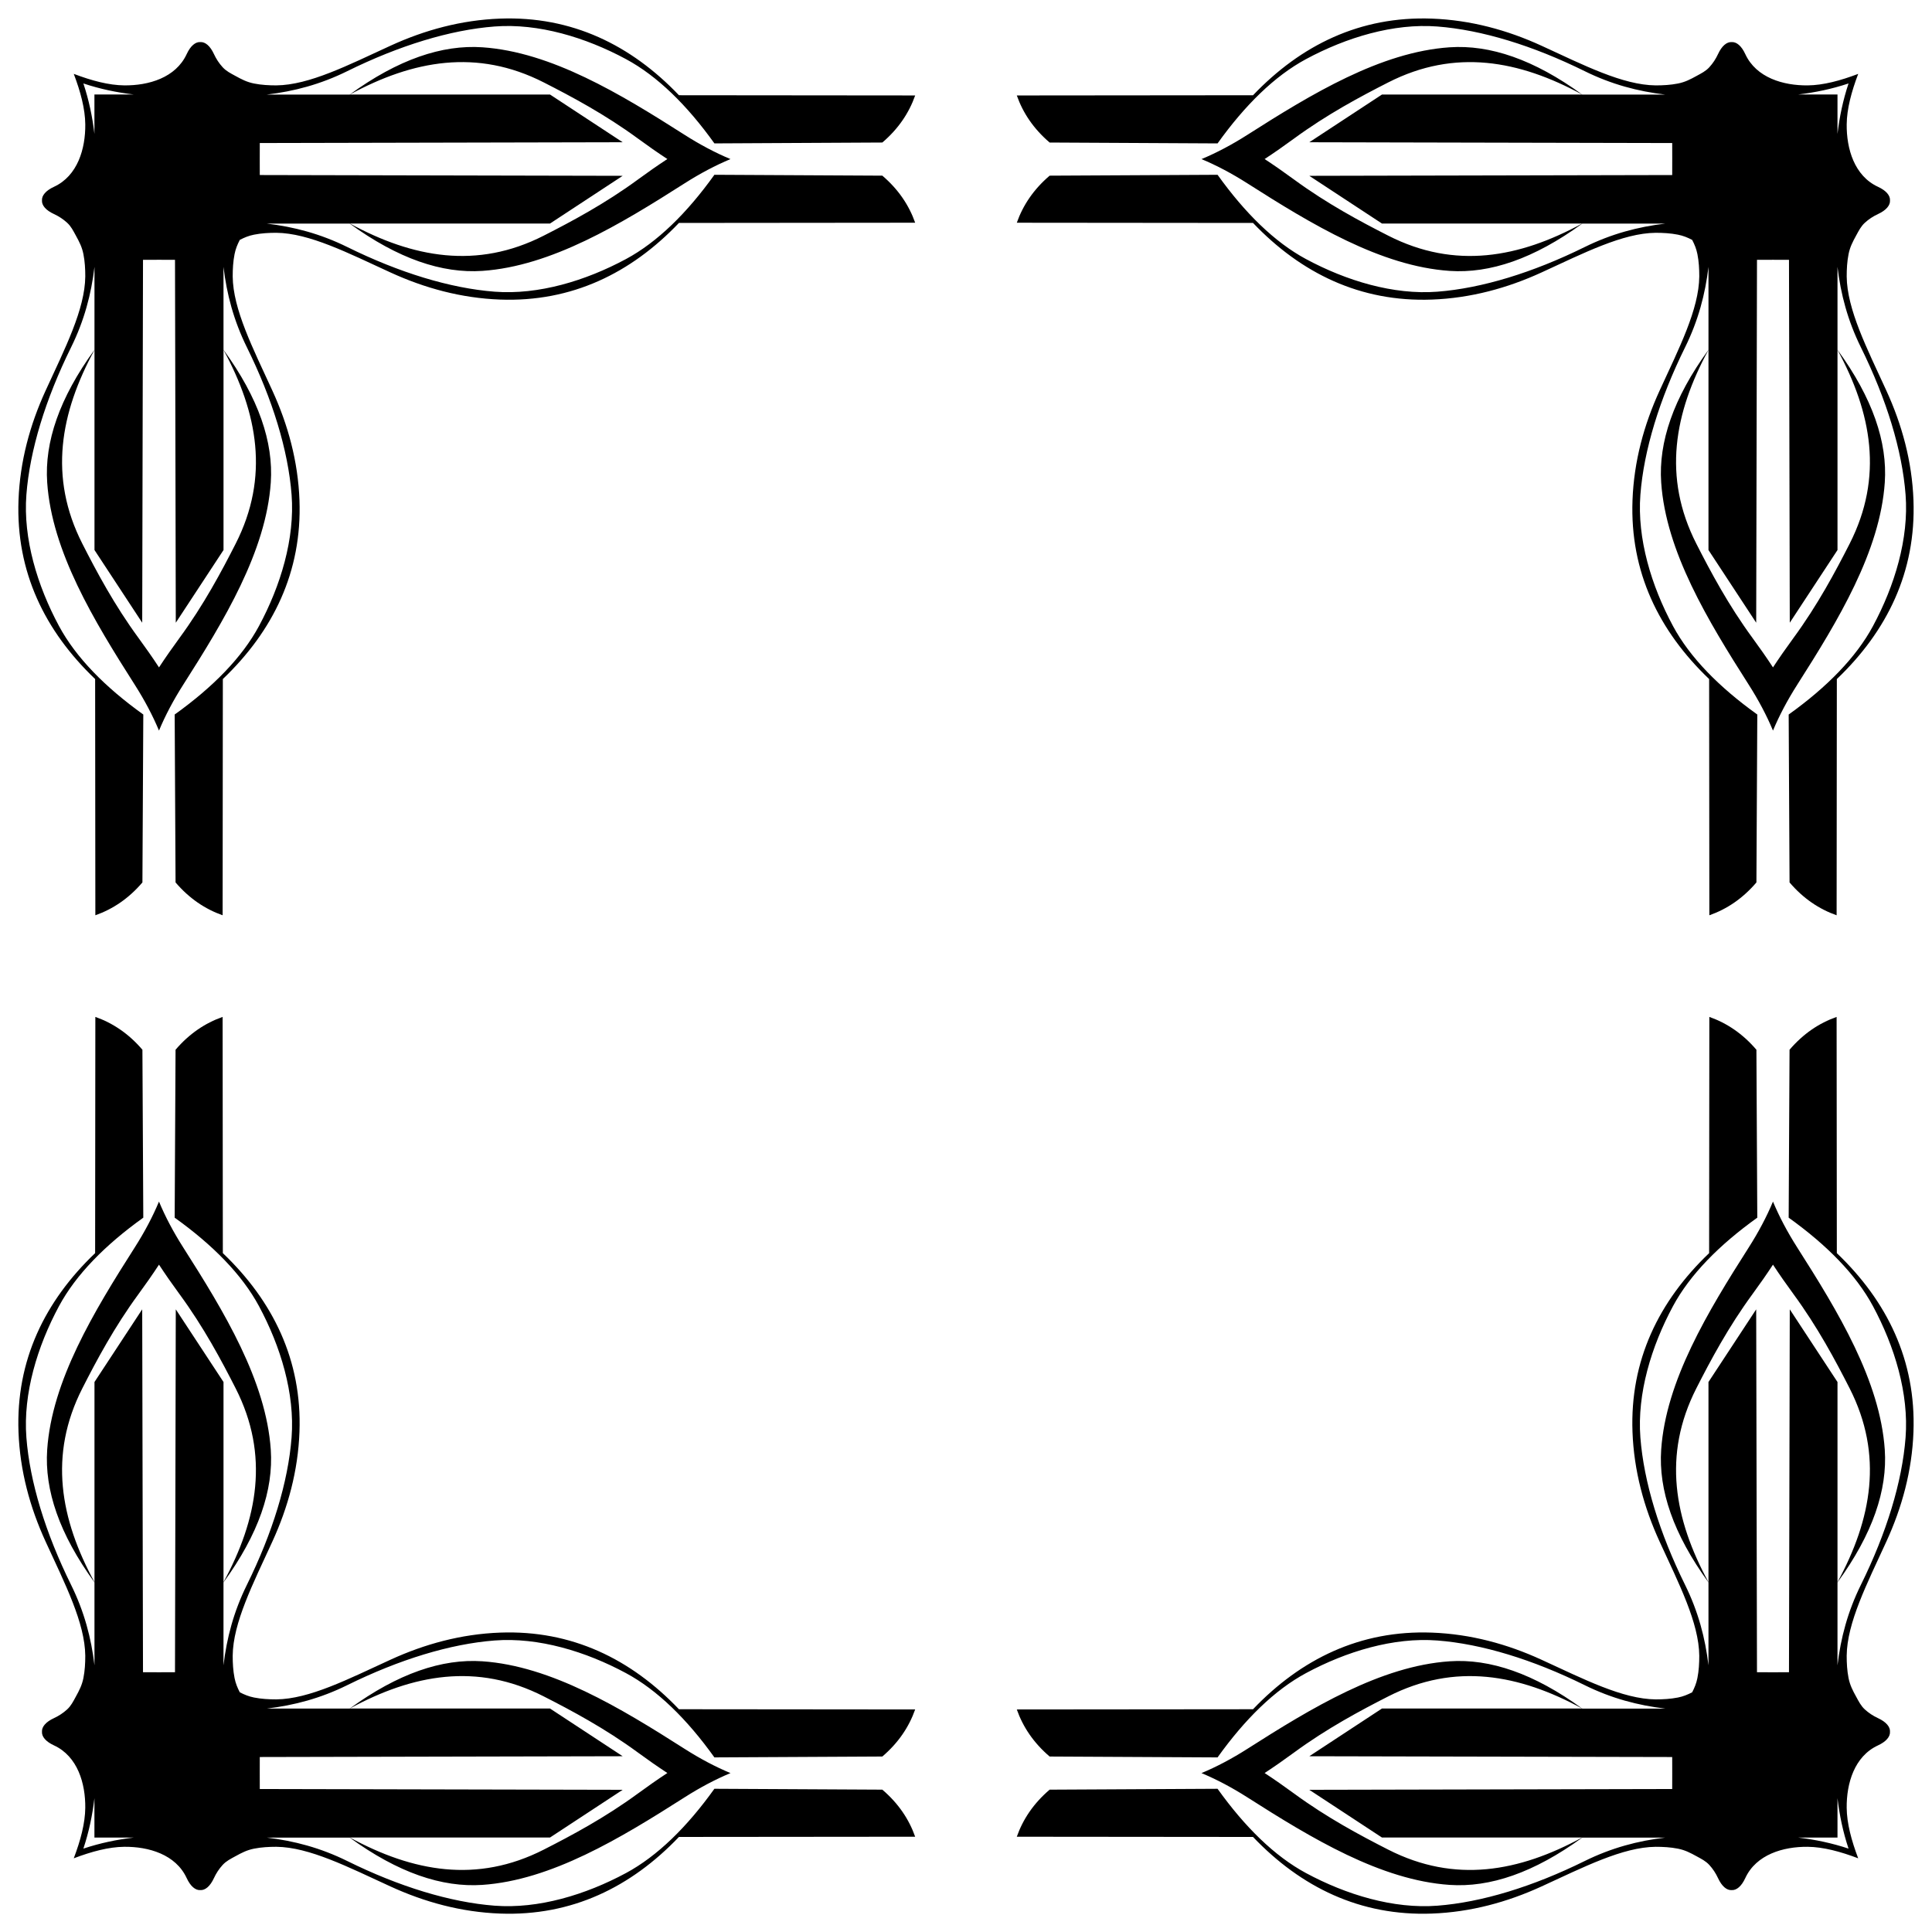 <?xml version="1.0" encoding="UTF-8"?>
<!DOCTYPE svg  PUBLIC '-//W3C//DTD SVG 1.1//EN'  'http://www.w3.org/Graphics/SVG/1.1/DTD/svg11.dtd'>
<svg enable-background="new 0 0 1631.048 1631.048" version="1.1" viewBox="0 0 1631 1631" xml:space="preserve" xmlns="http://www.w3.org/2000/svg">
<path d="m1067.6 134.26c8.223-5.384 16.505-11.175 24.873-17.312 27.792-20.383 55.99-35.41 79.564-47.406 56.328-28.663 110.43-18.622 163.6 10.257h-168.96l-61.36 40.29 306.36 0.664 0.029 13.506-0.029 13.506-306.36 0.664 61.36 40.29h168.96c-53.176 28.879-107.28 38.92-163.6 10.257-23.575-11.996-51.772-27.023-79.564-47.406-8.369-6.136-16.651-11.927-24.873-17.31zm-933.37 429.16c-5.384-8.223-11.175-16.504-17.312-24.873-20.383-27.792-35.41-55.99-47.406-79.564-28.663-56.328-18.622-110.43 10.257-163.6v168.96l40.29 61.36 0.664-306.36 13.506-0.029 13.506 0.029 0.664 306.36 40.29-61.36v-168.96c28.879 53.176 38.92 107.28 10.257 163.6-11.996 23.575-27.023 51.772-47.406 79.564-6.136 8.368-11.927 16.65-17.31 24.873zm429.16 933.37c-8.223 5.384-16.504 11.175-24.873 17.312-27.792 20.383-55.99 35.41-79.564 47.406-56.328 28.663-110.43 18.622-163.6-10.257h168.96l61.36-40.29-306.36-0.664-0.029-13.506 0.029-13.506 306.36-0.664-61.36-40.29h-168.96c53.176-28.879 107.28-38.92 163.6-10.257 23.575 11.996 51.772 27.023 79.564 47.406 8.368 6.135 16.65 11.926 24.873 17.31zm933.37-429.16c5.384 8.223 11.175 16.505 17.312 24.873 20.383 27.792 35.41 55.99 47.406 79.564 28.663 56.328 18.622 110.43-10.257 163.6v-168.96l-40.29-61.36-0.664 306.36-13.506 0.029-13.506-0.029-0.664-306.36-40.29 61.36v168.96c-28.879-53.176-38.92-107.28-10.257-163.6 11.996-23.575 27.023-51.772 47.406-79.564 6.135-8.369 11.926-16.651 17.31-24.873zm-17.312-529.08c-20.383-27.792-35.41-55.99-47.406-79.564-28.663-56.328-18.622-110.43 10.257-163.6v168.96l40.29 61.36 0.664-306.36 13.506-0.029 13.506 0.029 0.664 306.36 40.29-61.36v-168.96c28.879 53.176 38.92 107.28 10.257 163.6-11.996 23.575-27.023 51.772-47.406 79.564-6.137 8.368-11.928 16.65-17.312 24.873-5.382-8.223-11.173-16.505-17.31-24.873zm-940.93-386.98c-27.792 20.383-55.99 35.41-79.564 47.406-56.328 28.663-110.43 18.622-163.6-10.257h168.96l61.36-40.29-306.36-0.664-0.029-13.506 0.029-13.506 306.36-0.664-61.36-40.29h-168.96c53.176-28.879 107.28-38.92 163.6-10.257 23.575 11.996 51.772 27.023 79.564 47.406 8.368 6.137 16.65 11.928 24.873 17.312-8.223 5.381-16.505 11.172-24.873 17.31zm-386.98 940.93c20.383 27.792 35.41 55.99 47.406 79.564 28.663 56.328 18.622 110.43-10.257 163.6v-168.96l-40.29-61.36-0.664 306.36-13.506 0.029-13.506-0.029-0.664-306.36-40.29 61.36v168.96c-28.879-53.176-38.92-107.28-10.257-163.6 11.996-23.575 27.023-51.772 47.406-79.564 6.137-8.368 11.928-16.65 17.312-24.873 5.381 8.223 11.172 16.505 17.31 24.873zm940.93 386.98c27.792-20.383 55.99-35.41 79.564-47.406 56.328-28.663 110.43-18.622 163.6 10.257h-168.96l-61.36 40.29 306.36 0.664 0.029 13.506-0.029 13.506-306.36 0.664 61.36 40.29h168.96c-53.176 28.879-107.28 38.92-163.6 10.257-23.575-11.996-51.772-27.023-79.564-47.406-8.368-6.137-16.65-11.928-24.873-17.312 8.223-5.382 16.505-11.173 24.873-17.31zm458.75-1399.7h-33.255c14.348-1.691 28.484-4.636 42.585-9.33-4.694 14.101-7.639 28.237-9.33 42.585v-33.255zm-1471.5 0v33.255c-1.691-14.348-4.636-28.484-9.33-42.585 14.101 4.695 28.237 7.639 42.585 9.33h-33.255zm0 1471.5h33.255c-14.348 1.691-28.484 4.636-42.585 9.33 4.695-14.101 7.639-28.237 9.33-42.585v33.255zm1471.5 0v-33.255c1.691 14.348 4.636 28.484 9.33 42.585-14.101-4.694-28.237-7.639-42.585-9.33h33.255zm17.469-1488.9c-15.188 5.744-29.476 9.578-42.642 9.706-20.441 0.199-43.413-6.376-52.673-26.429-3.186-6.898-7.369-10.387-11.502-10.12-4.133-0.267-8.316 3.222-11.502 10.12-1.869 4.047-4.318 7.791-7.327 11.082-3.077 3.365-6.736 5.138-10.72 7.327-5.347 2.938-9.756 5.25-15.834 6.453-6.197 1.226-12.488 1.568-18.792 1.568-27.793-0.271-60.581-17.055-96.29-33.452-28.93-13.284-59.879-21.706-92.594-22.918-60.495-2.24-110.48 22.25-151 64.686l-199.42 0.185c5.219 14.829 14.201 28.177 27.723 39.736l141.76 0.739c23.141-32.319 48.182-56.905 74.667-71.155 34.007-18.297 73.826-30.391 110.89-27.538 37.537 2.89 80.602 16.085 124.38 37.703 22.593 11.156 45.007 17.07 67.962 19.776h-70.012c-40.813-29.678-77.927-42.237-111.98-39.921-58.177 3.957-116.48 39.316-170.77 73.927-13.02 8.3-25.956 15.138-38.705 20.454 12.749 5.316 25.686 12.154 38.705 20.454 54.291 34.611 112.6 69.97 170.77 73.927 34.057 2.317 71.171-10.243 111.98-39.921h70.012c-22.955 2.705-45.37 8.62-67.962 19.776-43.781 21.618-86.845 34.813-124.38 37.703-37.065 2.853-76.884-9.241-110.89-27.538-26.484-14.25-51.526-38.836-74.667-71.155l-141.76 0.739c-13.522 11.559-22.503 24.906-27.723 39.736l199.42 0.185c40.514 42.437 90.501 66.926 151 64.686 32.715-1.211 63.664-9.634 92.594-22.918 35.709-16.397 68.497-33.181 96.29-33.452 6.304 0 12.595 0.341 18.792 1.568 4.598 0.91 8.24 2.454 12.056 4.424 1.97 3.816 3.515 7.458 4.424 12.056 1.226 6.197 1.568 12.488 1.568 18.792-0.271 27.793-17.055 60.581-33.452 96.29-13.284 28.93-21.706 59.879-22.918 92.594-2.24 60.495 22.25 110.48 64.686 151l0.185 199.42c14.829-5.219 28.177-14.201 39.736-27.723l0.739-141.76c-32.319-23.141-56.905-48.182-71.155-74.667-18.297-34.007-30.391-73.826-27.538-110.89 2.89-37.537 16.085-80.602 37.703-124.38 11.156-22.593 17.07-45.007 19.776-67.962v70.012c-29.678 40.813-42.237 77.927-39.921 111.98 3.957 58.177 39.316 116.48 73.927 170.77 8.3 13.019 15.138 25.956 20.454 38.705 5.316-12.749 12.154-25.686 20.454-38.705 34.611-54.291 69.97-112.6 73.927-170.77 2.317-34.057-10.243-71.171-39.921-111.98v-70.009c2.705 22.955 8.62 45.37 19.776 67.962 21.618 43.781 34.813 86.846 37.703 124.38 2.853 37.065-9.241 76.884-27.538 110.89-14.25 26.484-38.836 51.526-71.155 74.667l0.739 141.76c11.559 13.522 24.906 22.503 39.736 27.723l0.185-199.42c42.437-40.514 66.926-90.501 64.686-151-1.211-32.715-9.634-63.664-22.918-92.594-16.397-35.709-33.181-68.497-33.452-96.29 0-6.304 0.341-12.595 1.568-18.792 1.203-6.078 3.515-10.487 6.453-15.834 2.189-3.984 3.962-7.643 7.327-10.72 3.291-3.009 7.035-5.458 11.082-7.327 6.898-3.186 10.387-7.369 10.12-11.502 0.267-4.133-3.222-8.316-10.12-11.502-20.053-9.26-26.628-32.233-26.429-52.673 0.129-13.169 3.963-27.456 9.707-42.644zm-1506.4 0c5.744 15.188 9.578 29.476 9.706 42.642 0.199 20.441-6.376 43.413-26.429 52.673-6.898 3.185-10.387 7.369-10.12 11.502-0.267 4.133 3.222 8.316 10.12 11.502 4.047 1.869 7.791 4.318 11.082 7.327 3.365 3.077 5.138 6.736 7.327 10.72 2.938 5.347 5.25 9.756 6.453 15.834 1.226 6.197 1.568 12.488 1.568 18.792-0.271 27.793-17.055 60.581-33.452 96.29-13.284 28.93-21.706 59.879-22.918 92.594-2.24 60.495 22.25 110.48 64.686 151l0.185 199.42c14.829-5.219 28.177-14.201 39.736-27.723l0.739-141.76c-32.319-23.141-56.905-48.182-71.155-74.667-18.297-34.005-30.392-73.824-27.538-110.89 2.89-37.537 16.085-80.602 37.703-124.38 11.156-22.593 17.07-45.007 19.776-67.962v70.012c-29.678 40.813-42.237 77.927-39.921 111.98 3.957 58.177 39.316 116.48 73.927 170.77 8.3 13.019 15.138 25.956 20.454 38.705 5.316-12.749 12.154-25.686 20.454-38.705 34.611-54.291 69.97-112.6 73.927-170.77 2.317-34.057-10.243-71.171-39.921-111.98v-70.012c2.705 22.955 8.62 45.37 19.776 67.962 21.618 43.781 34.813 86.846 37.703 124.38 2.853 37.065-9.241 76.884-27.538 110.89-14.25 26.484-38.836 51.526-71.155 74.667l0.739 141.76c11.559 13.522 24.906 22.503 39.736 27.723l0.185-199.42c42.437-40.514 66.926-90.501 64.686-151-1.211-32.715-9.634-63.664-22.918-92.594-16.397-35.709-33.181-68.497-33.452-96.29 0-6.304 0.341-12.595 1.568-18.792 0.91-4.598 2.454-8.24 4.424-12.056 3.816-1.97 7.458-3.515 12.056-4.424 6.197-1.226 12.488-1.568 18.792-1.568 27.793 0.271 60.581 17.055 96.29 33.452 28.93 13.284 59.879 21.706 92.594 22.918 60.495 2.24 110.48-22.25 151-64.686l199.42-0.185c-5.219-14.829-14.201-28.177-27.723-39.736l-141.76-0.739c-23.141 32.319-48.182 56.905-74.667 71.155-34.007 18.297-73.826 30.391-110.89 27.538-37.537-2.89-80.602-16.085-124.38-37.703-22.593-11.156-45.007-17.07-67.962-19.776h70.012c40.813 29.678 77.927 42.237 111.98 39.921 58.177-3.957 116.48-39.316 170.77-73.927 13.019-8.3 25.956-15.138 38.705-20.454-12.749-5.316-25.686-12.154-38.705-20.454-54.291-34.611-112.6-69.97-170.77-73.927-34.057-2.317-71.171 10.243-111.98 39.921h-70.009c22.955-2.705 45.37-8.62 67.962-19.776 43.781-21.618 86.846-34.813 124.38-37.703 37.065-2.853 76.884 9.241 110.89 27.538 26.484 14.25 51.526 38.836 74.667 71.155l141.76-0.739c13.522-11.559 22.503-24.906 27.723-39.736l-199.42-0.185c-40.514-42.437-90.501-66.926-151-64.686-32.715 1.211-63.664 9.634-92.594 22.918-35.709 16.397-68.497 33.181-96.29 33.452-6.304 0-12.595-0.341-18.792-1.568-6.078-1.203-10.487-3.515-15.834-6.453-3.984-2.189-7.643-3.962-10.72-7.327-3.009-3.291-5.458-7.035-7.327-11.082-3.186-6.898-7.369-10.387-11.502-10.12-4.133-0.267-8.316 3.222-11.502 10.12-9.26 20.053-32.233 26.628-52.673 26.429-13.169-0.131-27.456-3.966-42.644-9.709zm0 1506.4c15.188-5.744 29.476-9.578 42.642-9.706 20.441-0.199 43.413 6.376 52.673 26.429 3.185 6.898 7.369 10.387 11.502 10.12 4.133 0.267 8.316-3.222 11.502-10.12 1.869-4.047 4.318-7.791 7.327-11.082 3.077-3.365 6.736-5.138 10.72-7.327 5.347-2.938 9.756-5.25 15.834-6.453 6.197-1.226 12.488-1.568 18.792-1.568 27.793 0.271 60.581 17.055 96.29 33.452 28.93 13.284 59.879 21.706 92.594 22.918 60.495 2.24 110.48-22.25 151-64.686l199.42-0.185c-5.219-14.829-14.201-28.177-27.723-39.736l-141.76-0.739c-23.141 32.319-48.182 56.905-74.667 71.155-34.007 18.297-73.826 30.391-110.89 27.538-37.537-2.89-80.602-16.085-124.38-37.703-22.593-11.156-45.007-17.07-67.962-19.776h70.012c40.813 29.678 77.927 42.237 111.98 39.921 58.177-3.957 116.48-39.316 170.77-73.927 13.019-8.3 25.956-15.138 38.705-20.454-12.749-5.316-25.686-12.154-38.705-20.454-54.291-34.611-112.6-69.97-170.77-73.927-34.057-2.317-71.171 10.243-111.98 39.921h-70.01c22.955-2.705 45.37-8.62 67.962-19.776 43.781-21.618 86.846-34.813 124.38-37.703 37.065-2.853 76.884 9.241 110.89 27.538 26.484 14.25 51.526 38.836 74.667 71.155l141.76-0.739c13.522-11.559 22.503-24.906 27.723-39.736l-199.42-0.185c-40.514-42.437-90.501-66.927-151-64.686-32.715 1.211-63.664 9.634-92.594 22.918-35.709 16.397-68.497 33.181-96.29 33.452-6.304 0-12.595-0.341-18.792-1.568-4.598-0.91-8.24-2.454-12.056-4.424-1.97-3.816-3.515-7.458-4.424-12.056-1.226-6.197-1.568-12.488-1.568-18.792 0.271-27.793 17.055-60.581 33.452-96.29 13.284-28.93 21.706-59.879 22.918-92.594 2.24-60.495-22.25-110.48-64.686-151l-0.185-199.42c-14.829 5.219-28.177 14.201-39.736 27.723l-0.739 141.76c32.319 23.141 56.905 48.182 71.155 74.667 18.297 34.007 30.391 73.826 27.538 110.89-2.89 37.537-16.085 80.602-37.703 124.38-11.156 22.593-17.07 45.007-19.776 67.962v-70.012c29.678-40.813 42.237-77.927 39.921-111.98-3.957-58.177-39.316-116.48-73.927-170.77-8.3-13.02-15.138-25.956-20.454-38.705-5.316 12.749-12.154 25.686-20.454 38.705-34.611 54.291-69.97 112.6-73.927 170.77-2.317 34.057 10.243 71.171 39.921 111.98v70.012c-2.705-22.955-8.62-45.37-19.776-67.962-21.618-43.781-34.813-86.845-37.703-124.38-2.853-37.065 9.241-76.884 27.538-110.89 14.25-26.484 38.836-51.526 71.155-74.667l-0.739-141.76c-11.559-13.522-24.906-22.503-39.736-27.723l-0.185 199.42c-42.437 40.514-66.926 90.501-64.686 151 1.211 32.715 9.634 63.664 22.918 92.594 16.397 35.709 33.181 68.497 33.452 96.29 0 6.304-0.341 12.595-1.568 18.792-1.203 6.078-3.515 10.487-6.453 15.834-2.189 3.984-3.962 7.643-7.327 10.72-3.291 3.009-7.035 5.458-11.082 7.327-6.898 3.186-10.387 7.369-10.12 11.502-0.267 4.133 3.222 8.316 10.12 11.502 20.053 9.26 26.628 32.233 26.429 52.673-0.131 13.165-3.966 27.453-9.709 42.641zm1506.4 0c-5.744-15.188-9.578-29.476-9.706-42.642-0.199-20.441 6.376-43.413 26.429-52.673 6.898-3.186 10.387-7.369 10.12-11.502 0.267-4.133-3.222-8.316-10.12-11.502-4.047-1.869-7.791-4.318-11.082-7.327-3.365-3.077-5.138-6.736-7.327-10.72-2.938-5.347-5.25-9.756-6.453-15.834-1.226-6.197-1.568-12.488-1.568-18.792 0.271-27.793 17.055-60.581 33.452-96.29 13.284-28.93 21.706-59.879 22.918-92.594 2.24-60.495-22.25-110.48-64.686-151l-0.185-199.42c-14.829 5.219-28.177 14.201-39.736 27.723l-0.739 141.76c32.319 23.141 56.905 48.182 71.155 74.667 18.297 34.007 30.391 73.826 27.538 110.89-2.89 37.537-16.085 80.602-37.703 124.38-11.156 22.593-17.07 45.007-19.776 67.962v-70.012c29.678-40.813 42.237-77.927 39.921-111.98-3.957-58.177-39.316-116.48-73.927-170.77-8.3-13.02-15.138-25.956-20.454-38.705-5.316 12.749-12.154 25.686-20.454 38.705-34.611 54.291-69.97 112.6-73.927 170.77-2.317 34.057 10.243 71.171 39.921 111.98v70.012c-2.705-22.955-8.62-45.37-19.776-67.962-21.618-43.781-34.813-86.845-37.703-124.38-2.853-37.065 9.241-76.884 27.538-110.89 14.25-26.484 38.836-51.526 71.155-74.667l-0.739-141.76c-11.559-13.522-24.906-22.503-39.736-27.723l-0.185 199.42c-42.437 40.514-66.927 90.501-64.686 151 1.211 32.715 9.634 63.664 22.918 92.594 16.397 35.709 33.181 68.497 33.452 96.29 0 6.304-0.341 12.595-1.568 18.792-0.91 4.598-2.454 8.24-4.424 12.056-3.816 1.97-7.458 3.515-12.056 4.424-6.197 1.226-12.488 1.568-18.792 1.568-27.793-0.271-60.581-17.055-96.29-33.452-28.93-13.284-59.879-21.706-92.594-22.918-60.495-2.24-110.48 22.25-151 64.686l-199.42 0.185c5.219 14.829 14.201 28.177 27.723 39.736l141.76 0.739c23.141-32.319 48.182-56.905 74.667-71.155 34.007-18.297 73.826-30.391 110.89-27.538 37.537 2.89 80.602 16.085 124.38 37.703 22.593 11.156 45.007 17.07 67.962 19.776h-70.012c-40.813-29.678-77.927-42.237-111.98-39.921-58.177 3.957-116.48 39.316-170.77 73.927-13.02 8.3-25.956 15.138-38.705 20.454 12.749 5.316 25.686 12.154 38.705 20.454 54.291 34.611 112.6 69.97 170.77 73.927 34.057 2.317 71.171-10.243 111.98-39.921h70.012c-22.955 2.705-45.37 8.62-67.962 19.776-43.781 21.618-86.845 34.813-124.38 37.703-37.065 2.853-76.884-9.241-110.89-27.538-26.484-14.25-51.526-38.836-74.667-71.155l-141.76 0.739c-13.522 11.559-22.503 24.906-27.723 39.736l199.42 0.185c40.514 42.437 90.501 66.926 151 64.686 32.715-1.211 63.664-9.634 92.594-22.918 35.709-16.397 68.497-33.181 96.29-33.452 6.304 0 12.595 0.341 18.792 1.568 6.078 1.203 10.487 3.515 15.834 6.453 3.984 2.189 7.643 3.962 10.72 7.327 3.009 3.291 5.458 7.035 7.327 11.082 3.186 6.898 7.369 10.387 11.502 10.12 4.133 0.267 8.316-3.222 11.502-10.12 9.26-20.053 32.233-26.628 52.673-26.429 13.165 0.129 27.453 3.963 42.641 9.707z"/>
</svg>

